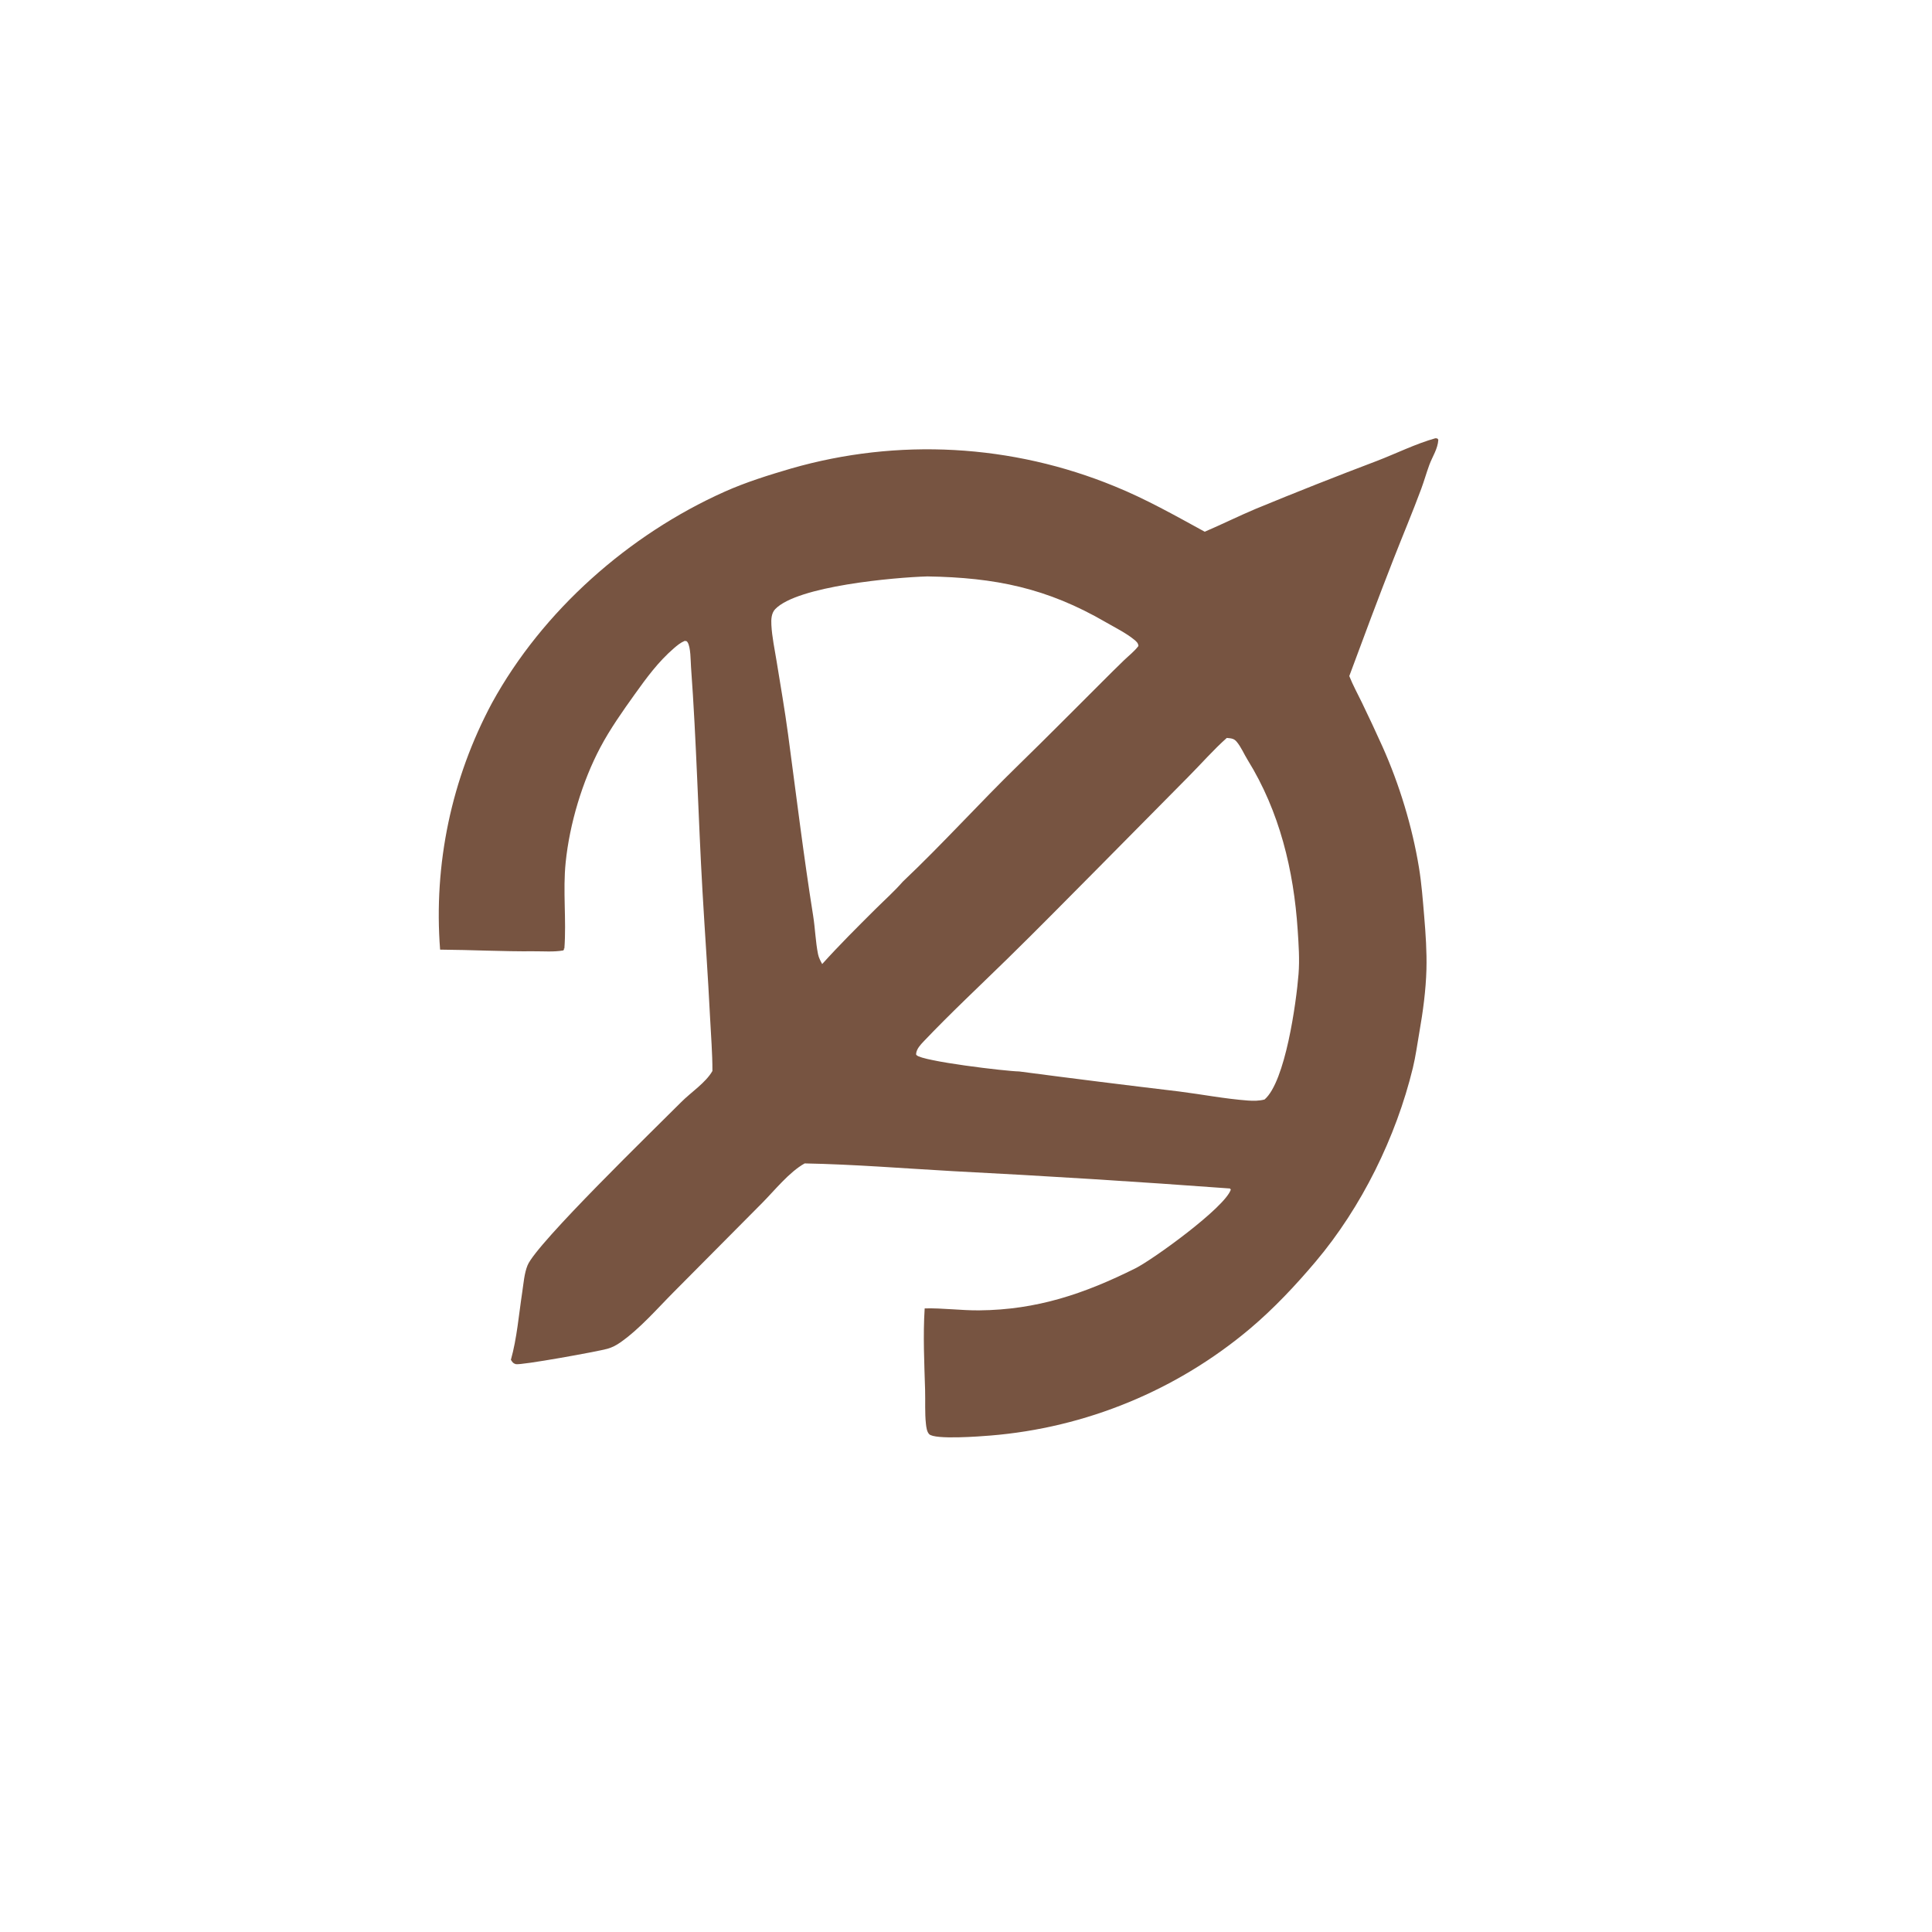 <svg xmlns="http://www.w3.org/2000/svg" xmlns:xlink="http://www.w3.org/1999/xlink" width="986" height="986">
	<path fill="#775441" transform="matrix(0.963 -0 0 0.963 0 0.251)" d="M760.733 231.985L761.749 232.122L762.255 232.789C761.978 237.666 759.108 241.707 757.474 246.156C755.928 250.367 754.723 254.703 753.161 258.91C748.521 271.407 743.332 283.698 738.477 296.112C730.455 316.627 722.71 337.363 715.068 358.025C716.959 362.799 719.505 367.434 721.75 372.06Q727.395 383.715 732.711 395.524C741.623 415.476 748.429 437.826 751.982 459.42C753.387 467.961 754.045 476.796 754.772 485.425C755.545 494.6 756.206 504.251 755.955 513.46C755.655 524.528 754.121 535.883 752.206 546.772C751.097 553.079 750.258 559.526 748.745 565.75C739.849 602.337 721.577 639.53 697.233 668.354C686.603 680.94 675.168 693.116 662.574 703.771Q660.765 705.296 658.927 706.785Q657.088 708.275 655.221 709.729Q653.354 711.182 651.46 712.6Q649.565 714.017 647.644 715.398Q645.722 716.778 643.774 718.121Q641.826 719.464 639.852 720.769Q637.879 722.074 635.88 723.341Q633.882 724.607 631.859 725.835Q629.837 727.063 627.791 728.251Q625.745 729.439 623.676 730.588Q621.607 731.736 619.517 732.845Q617.426 733.953 615.315 735.021Q613.203 736.088 611.072 737.115Q608.94 738.142 606.789 739.127Q604.638 740.112 602.468 741.055Q600.298 741.999 598.11 742.9Q595.922 743.801 593.718 744.66Q591.513 745.518 589.292 746.334Q587.071 747.15 584.835 747.923Q582.598 748.696 580.348 749.425Q578.097 750.155 575.832 750.84Q573.568 751.526 571.29 752.168Q569.013 752.81 566.724 753.407Q564.434 754.005 562.134 754.558Q559.833 755.111 557.522 755.62Q555.212 756.128 552.891 756.592Q550.571 757.056 548.242 757.474Q545.914 757.893 543.577 758.267Q541.241 758.641 538.898 758.969Q536.555 759.297 534.206 759.58Q531.856 759.863 529.502 760.101Q527.148 760.338 524.79 760.53C519.739 760.954 495.261 762.856 492.39 759.758C491.169 758.441 490.897 756.035 490.707 754.321C490.061 748.509 490.44 742.192 490.264 736.303C489.835 721.964 489.13 707.466 490.04 693.139C499.651 692.89 509.255 694.265 518.932 694.179C549.521 693.909 574.613 685.405 601.691 671.916C610.842 667.357 649.076 639.795 652.286 630.19L651.827 629.591Q578.53 624.181 505.13 620.412C478.846 618.937 452.791 616.81 426.441 616.301C418.218 620.907 410.688 630.432 403.976 637.208L357.383 684.13C348.369 693.171 339.204 703.863 328.765 711.171C326.598 712.688 324.444 713.821 321.885 714.548C316.897 715.963 275.717 723.442 273.307 722.675C271.795 722.193 271.594 721.64 270.753 720.376C273.972 708.992 274.975 696.2 276.775 684.467C277.471 679.926 277.831 674.587 279.578 670.315C284.363 658.612 347.202 597.71 361.044 583.779C366.166 578.625 373.988 573.568 377.554 567.325C377.576 557.927 376.786 548.535 376.318 539.153C375.206 516.852 373.589 494.585 372.304 472.296C370.017 432.637 369.13 392.83 366.212 353.196C365.972 349.93 366.103 342.714 364.349 340.059C363.872 339.336 363.629 339.51 362.85 339.395C360.686 340.292 358.898 341.772 357.139 343.291C348.867 350.439 342.714 358.835 336.412 367.649C330.005 376.609 323.317 386.071 318.149 395.832C308.574 413.91 301.877 436.353 299.787 456.715C298.215 472.031 300.246 487.193 299.095 502.417L298.822 502.43L298.873 503.021L298.489 503.435C293.479 504.333 287.918 503.838 282.83 503.882C266.267 504.026 249.786 503.121 233.236 503.008Q232.909 498.787 232.733 494.558Q232.556 490.328 232.531 486.095Q232.505 481.862 232.629 477.63Q232.754 473.399 233.029 469.174Q233.305 464.95 233.73 460.738Q234.155 456.526 234.73 452.332Q235.305 448.138 236.029 443.967Q236.753 439.796 237.625 435.653Q238.496 431.511 239.515 427.402Q240.533 423.293 241.698 419.223Q242.862 415.153 244.17 411.126Q245.478 407.1 246.929 403.123Q248.379 399.146 249.97 395.223Q251.561 391.3 253.291 387.437Q255.021 383.573 256.887 379.773Q258.753 375.973 260.753 372.242C287.574 323.366 333.202 283.068 383.971 260.343C395.313 255.266 407.469 251.487 419.379 247.997Q422.004 247.243 424.645 246.544Q427.285 245.844 429.939 245.201Q432.594 244.557 435.261 243.969Q437.928 243.381 440.607 242.849Q443.286 242.316 445.976 241.84Q448.665 241.365 451.364 240.945Q454.063 240.525 456.77 240.162Q459.477 239.799 462.192 239.493Q464.906 239.187 467.626 238.938Q470.346 238.688 473.07 238.496Q475.795 238.303 478.523 238.168Q481.251 238.033 483.981 237.955Q486.711 237.876 489.443 237.855Q492.174 237.834 494.905 237.87Q497.636 237.906 500.366 238Q503.095 238.093 505.823 238.243Q508.55 238.394 511.273 238.601Q513.997 238.808 516.715 239.073Q519.434 239.337 522.146 239.658Q524.859 239.98 527.564 240.357Q530.269 240.735 532.965 241.17Q535.662 241.604 538.349 242.095Q541.036 242.586 543.712 243.133Q546.388 243.679 549.052 244.282Q551.716 244.885 554.367 245.543Q557.017 246.202 559.654 246.915Q562.29 247.629 564.911 248.398Q567.532 249.167 570.136 249.99Q572.741 250.814 575.327 251.691Q577.914 252.569 580.481 253.501Q583.049 254.432 585.596 255.418Q588.144 256.403 590.67 257.441C607.295 264.187 622.761 272.95 638.454 281.533C647.489 277.668 656.295 273.282 665.371 269.457Q697.411 256.227 729.832 243.962C739.951 240.065 750.323 234.904 760.733 231.985ZM491.492 305.218C473.766 305.754 422.627 310.313 410.85 322.531C408.741 324.719 408.648 328.083 408.799 330.942C409.136 337.339 410.557 343.905 411.579 350.231C413.652 363.059 415.914 376.02 417.643 388.882C421.956 420.962 425.833 453.039 430.929 485.008C432.004 491.75 432.19 498.801 433.534 505.453C433.909 507.313 434.833 508.992 435.724 510.648C444.692 500.702 454.305 491.123 463.801 481.681C468.709 476.801 473.886 472.203 478.447 466.986C499.621 446.94 519.117 425.245 539.992 404.931C554.967 390.357 569.62 375.502 584.427 360.763C588.159 357.048 591.876 353.3 595.674 349.655C598.267 347.167 601.138 344.972 603.321 342.096C603.212 340.517 602.245 339.699 601.047 338.717C596.703 335.159 591.008 332.378 586.127 329.544C554.747 311.319 527.413 305.824 491.492 305.218ZM650.148 390.815C643.028 397.138 636.493 404.648 629.753 411.42L581.684 460.015C565.797 476.006 549.991 492.109 533.879 507.872C519.04 522.39 503.741 536.679 489.436 551.719C487.851 553.385 485.839 555.57 485.542 557.925C485.473 558.474 485.42 558.565 485.769 558.939C488.787 562.168 533.33 567.493 540.111 567.565Q582.427 573.135 624.81 578.167C636.89 579.692 649.155 582.08 661.279 582.978C664.223 583.196 667.292 583.198 670.157 582.433C681.181 572.993 686.987 531.063 688.176 515.936C688.787 508.167 688.233 500.378 687.722 492.621C685.631 460.901 678.088 429.719 661.21 402.484C659.253 399.326 657.785 395.699 655.405 392.845C653.861 390.994 652.419 391.064 650.148 390.815Z"/>
</svg>
